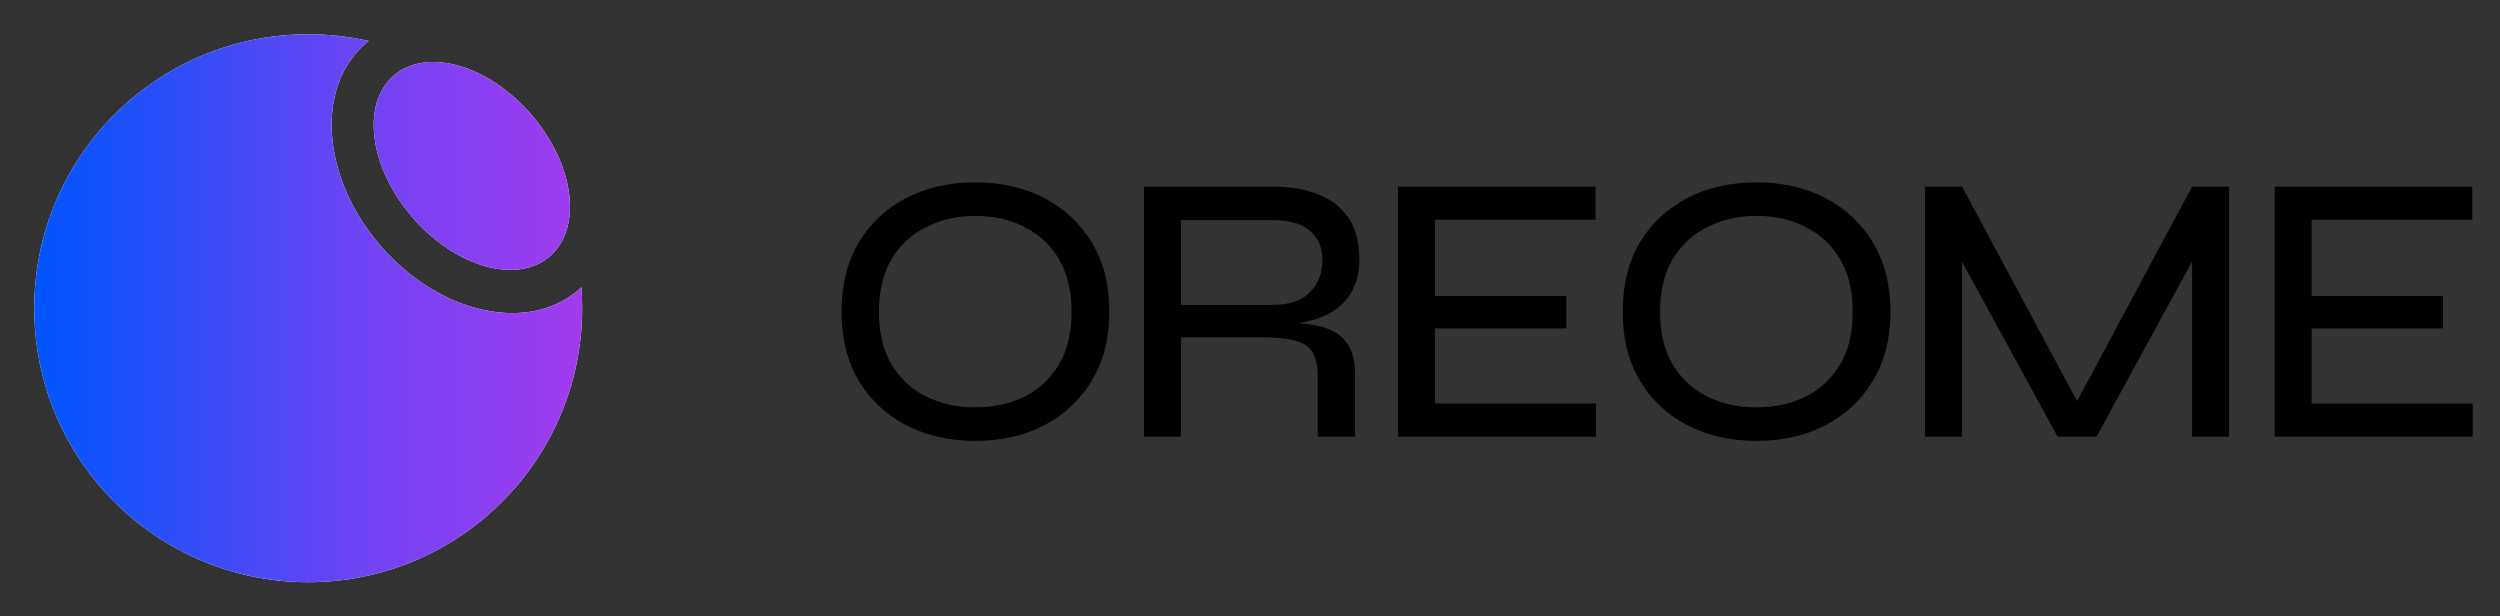<svg width="146" height="36" viewBox="0 0 146 36" fill="none" xmlns="http://www.w3.org/2000/svg">
<rect x="0" y="0" width="146" height="36" fill="#333333" stroke="none"/>
<path fill-rule="evenodd" clip-rule="evenodd" d="M33.78 16.93C33.839 16.879 33.897 16.827 33.954 16.774C33.984 17.178 34 17.587 34 18C34 26.837 26.837 34 18 34C9.163 34 2 26.837 2 18C2 9.163 9.163 2 18 2C19.214 2 20.397 2.135 21.533 2.391C21.47 2.441 21.408 2.492 21.347 2.545C18.397 5.095 18.789 10.382 22.223 14.354C25.656 18.326 30.83 19.48 33.78 16.93ZM32.115 14.966C34.032 13.308 33.545 9.603 31.027 6.689C28.508 3.776 24.913 2.758 22.995 4.415C21.078 6.072 21.565 9.777 24.084 12.691C26.602 15.604 30.198 16.623 32.115 14.966Z" fill="white"/>
<path fill-rule="evenodd" clip-rule="evenodd" d="M33.78 16.93C33.839 16.879 33.897 16.827 33.954 16.774C33.984 17.178 34 17.587 34 18C34 26.837 26.837 34 18 34C9.163 34 2 26.837 2 18C2 9.163 9.163 2 18 2C19.214 2 20.397 2.135 21.533 2.391C21.47 2.441 21.408 2.492 21.347 2.545C18.397 5.095 18.789 10.382 22.223 14.354C25.656 18.326 30.83 19.48 33.78 16.93ZM32.115 14.966C34.032 13.308 33.545 9.603 31.027 6.689C28.508 3.776 24.913 2.758 22.995 4.415C21.078 6.072 21.565 9.777 24.084 12.691C26.602 15.604 30.198 16.623 32.115 14.966Z" fill="url(#paint0_linear_680_514)"/>
<path d="M56.955 25.747C55.44 25.747 54.09 25.44 52.905 24.825C51.735 24.21 50.812 23.34 50.138 22.215C49.477 21.09 49.148 19.755 49.148 18.21C49.148 16.65 49.477 15.307 50.138 14.182C50.812 13.057 51.735 12.188 52.905 11.572C54.09 10.957 55.44 10.65 56.955 10.65C58.485 10.65 59.835 10.957 61.005 11.572C62.175 12.188 63.097 13.057 63.773 14.182C64.448 15.307 64.785 16.65 64.785 18.21C64.785 19.755 64.448 21.09 63.773 22.215C63.097 23.34 62.175 24.21 61.005 24.825C59.835 25.44 58.485 25.747 56.955 25.747ZM56.955 23.79C58.035 23.79 58.995 23.58 59.835 23.16C60.675 22.74 61.343 22.117 61.837 21.293C62.333 20.468 62.58 19.44 62.58 18.21C62.58 16.98 62.333 15.953 61.837 15.127C61.343 14.303 60.675 13.68 59.835 13.26C58.995 12.825 58.035 12.607 56.955 12.607C55.905 12.607 54.953 12.825 54.097 13.26C53.242 13.68 52.568 14.303 52.072 15.127C51.578 15.953 51.33 16.98 51.33 18.21C51.33 19.44 51.578 20.468 52.072 21.293C52.568 22.117 53.242 22.74 54.097 23.16C54.953 23.58 55.905 23.79 56.955 23.79ZM66.807 25.5V10.898H74.322C75.372 10.898 76.272 11.055 77.022 11.37C77.787 11.67 78.372 12.135 78.777 12.765C79.182 13.38 79.385 14.168 79.385 15.127C79.385 15.787 79.272 16.35 79.047 16.815C78.837 17.265 78.545 17.64 78.17 17.94C77.795 18.24 77.352 18.473 76.842 18.637C76.332 18.802 75.785 18.907 75.2 18.953L75.042 18.817C75.927 18.848 76.67 18.945 77.27 19.11C77.87 19.275 78.327 19.575 78.642 20.01C78.972 20.43 79.137 21.06 79.137 21.9V25.5H76.955V21.968C76.955 21.383 76.857 20.925 76.662 20.595C76.467 20.265 76.13 20.032 75.65 19.898C75.17 19.762 74.495 19.695 73.625 19.695H68.967V25.5H66.807ZM68.967 17.805H74.322C75.282 17.805 76.002 17.565 76.482 17.085C76.977 16.605 77.225 15.975 77.225 15.195C77.225 14.445 76.977 13.867 76.482 13.463C76.002 13.057 75.282 12.855 74.322 12.855H68.967V17.805ZM83.8 19.177V23.565H93.205V25.5H81.64V10.898H93.182V12.832H83.8V17.288H91.472V19.177H83.8ZM102.573 25.747C101.058 25.747 99.708 25.44 98.523 24.825C97.353 24.21 96.43 23.34 95.755 22.215C95.095 21.09 94.765 19.755 94.765 18.21C94.765 16.65 95.095 15.307 95.755 14.182C96.43 13.057 97.353 12.188 98.523 11.572C99.708 10.957 101.058 10.65 102.573 10.65C104.103 10.65 105.453 10.957 106.623 11.572C107.793 12.188 108.715 13.057 109.39 14.182C110.065 15.307 110.403 16.65 110.403 18.21C110.403 19.755 110.065 21.09 109.39 22.215C108.715 23.34 107.793 24.21 106.623 24.825C105.453 25.44 104.103 25.747 102.573 25.747ZM102.573 23.79C103.653 23.79 104.613 23.58 105.453 23.16C106.293 22.74 106.96 22.117 107.455 21.293C107.95 20.468 108.198 19.44 108.198 18.21C108.198 16.98 107.95 15.953 107.455 15.127C106.96 14.303 106.293 13.68 105.453 13.26C104.613 12.825 103.653 12.607 102.573 12.607C101.523 12.607 100.57 12.825 99.715 13.26C98.86 13.68 98.185 14.303 97.69 15.127C97.195 15.953 96.948 16.98 96.948 18.21C96.948 19.44 97.195 20.468 97.69 21.293C98.185 22.117 98.86 22.74 99.715 23.16C100.57 23.58 101.523 23.79 102.573 23.79ZM121.763 24.285H120.84L128.018 10.898H130.178V25.5H128.018V14.295L128.49 14.408L122.438 25.5H120.165L114.113 14.43L114.585 14.318V25.5H112.425V10.898H114.585L121.763 24.285ZM134.999 19.177V23.565H144.404V25.5H132.839V10.898H144.381V12.832H134.999V17.288H142.671V19.177H134.999Z" fill="black"/>
<defs>
<linearGradient id="paint0_linear_680_514" x1="2" y1="18" x2="34" y2="18" gradientUnits="userSpaceOnUse">
<stop stop-color="#0055FF"/>
<stop offset="0.26" stop-color="#2E4EFA"/>
<stop offset="0.58" stop-color="#6C44F4"/>
<stop offset="1" stop-color="#A23BEE"/>
</linearGradient>
</defs>
</svg>
